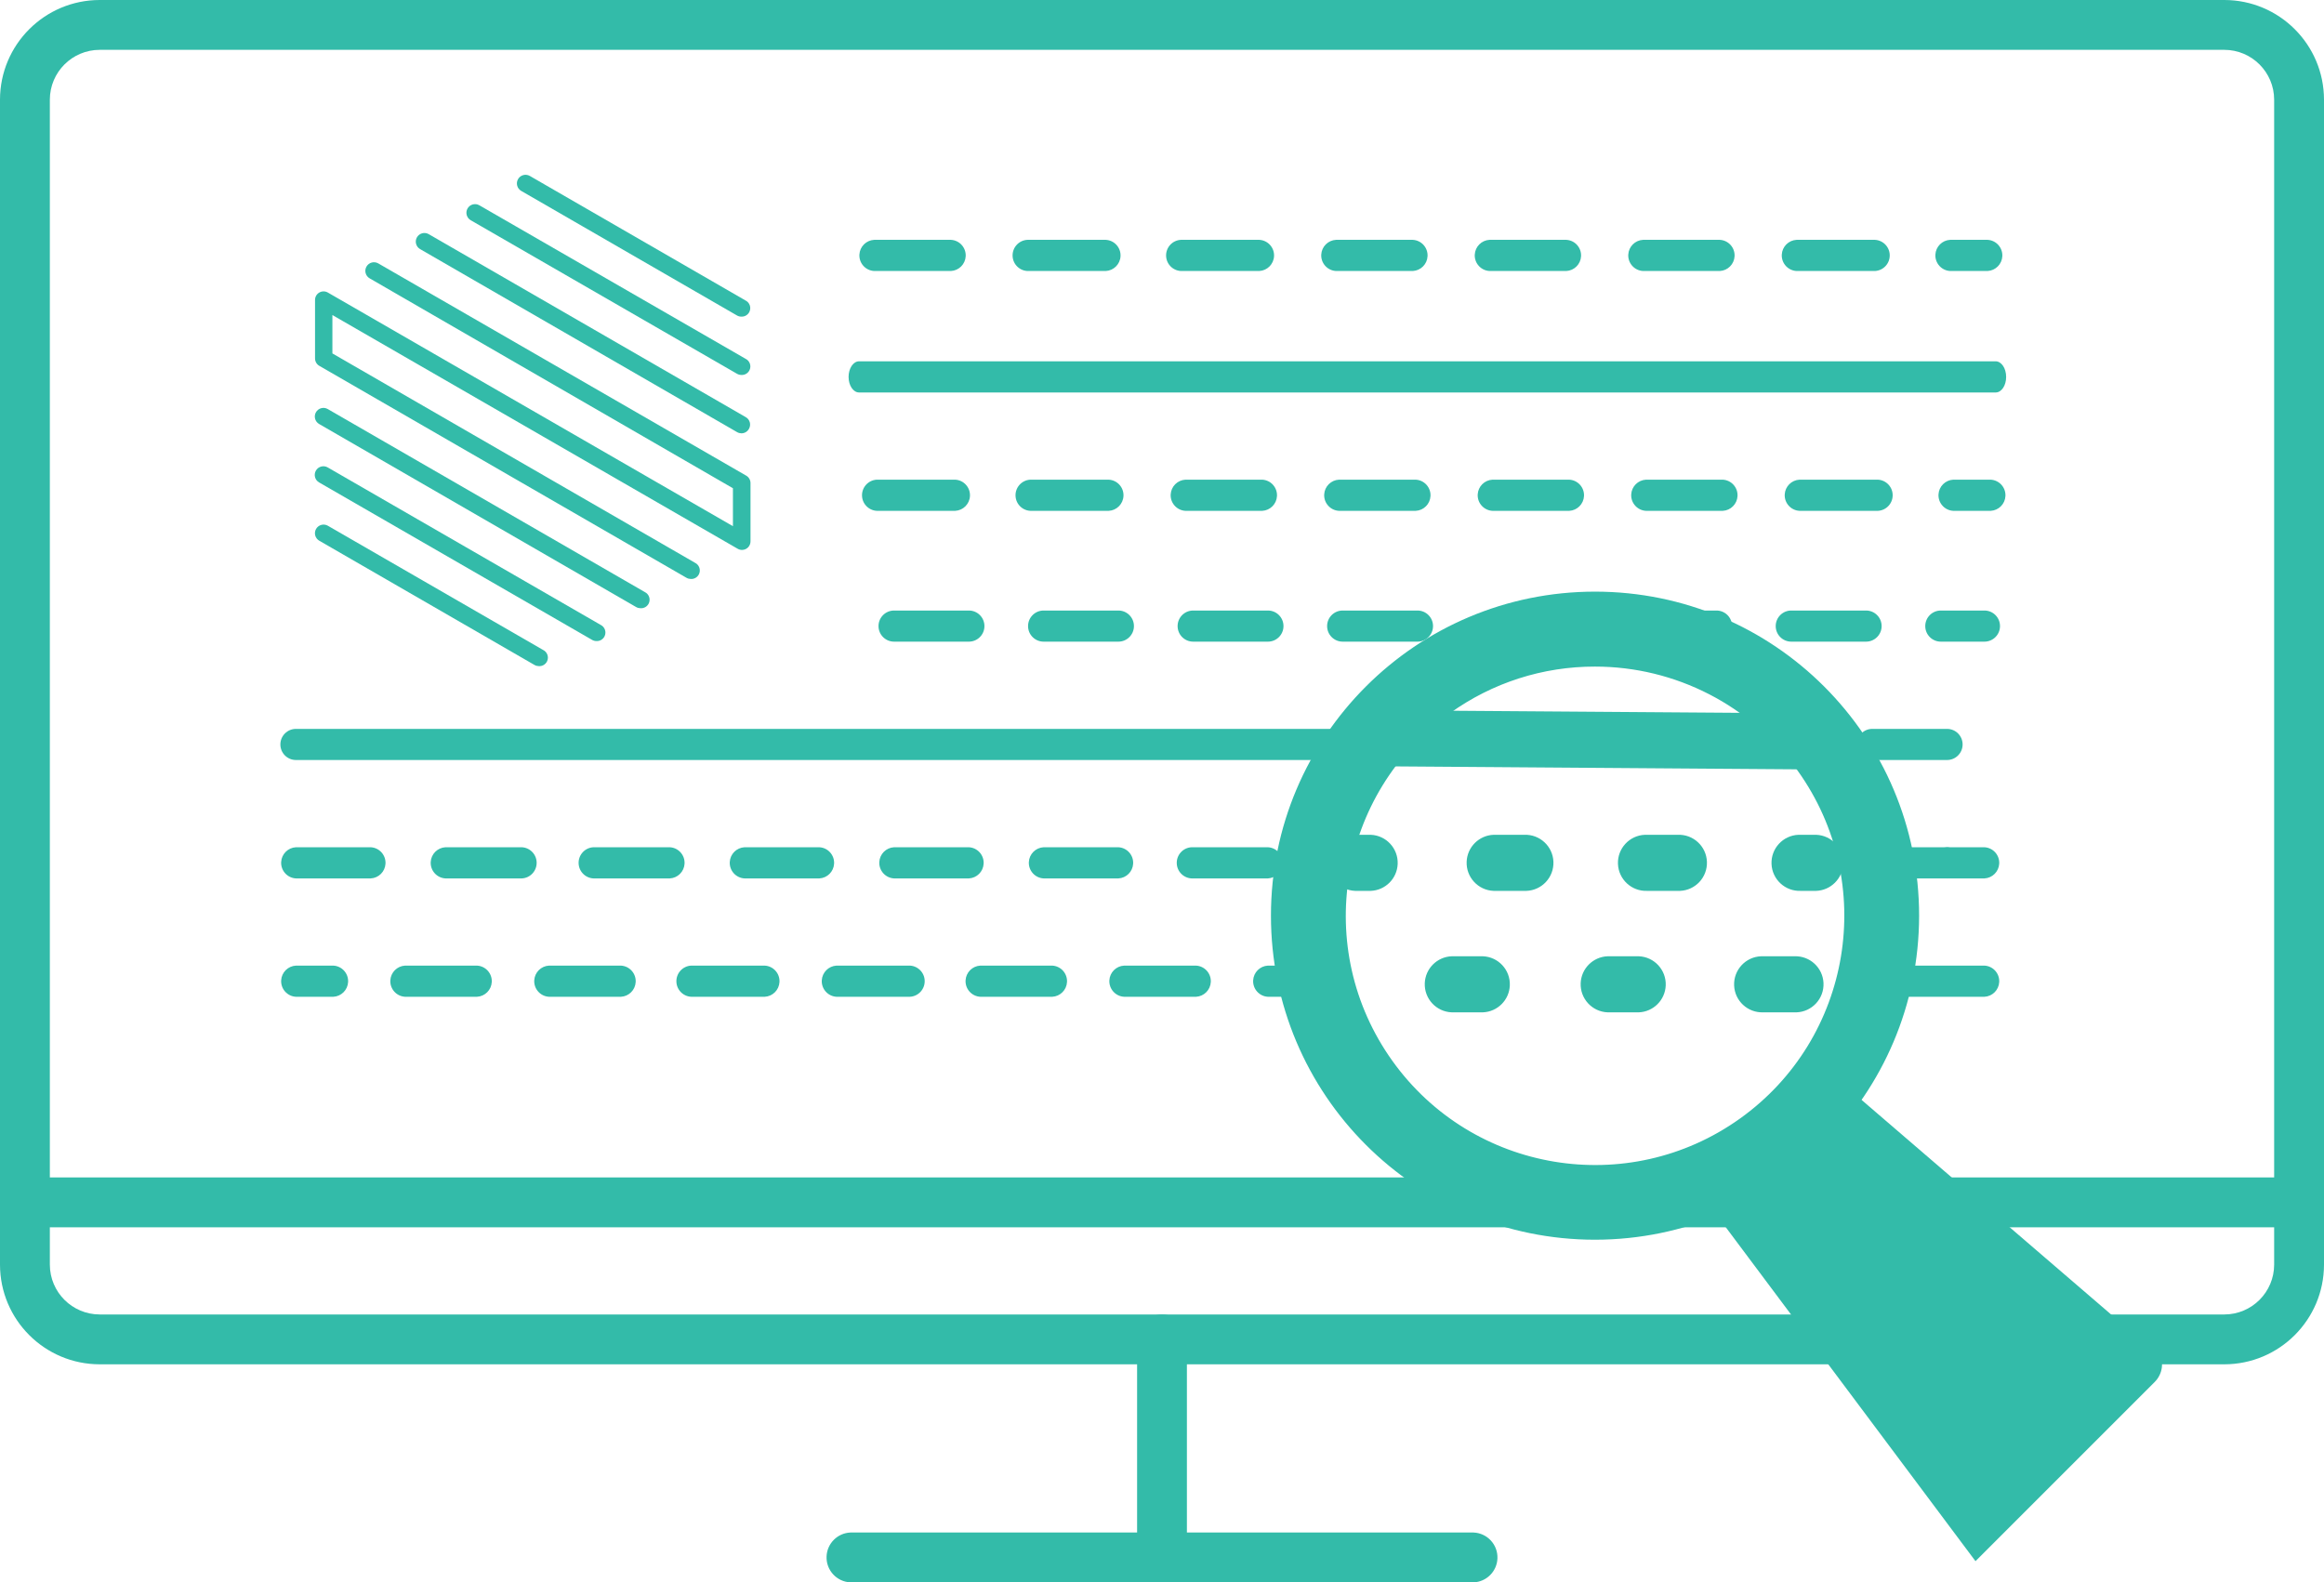 <?xml version="1.0" encoding="utf-8"?>
<svg version="1.1" id="Layer_1" xmlns="http://www.w3.org/2000/svg" xmlns:xlink="http://www.w3.org/1999/xlink" x="0px" y="0px"
	 viewBox="0 0 545 371.13" style="enable-background:new 0 0 545 371.13;" xml:space="preserve">
<style type="text/css">
	.st0{fill:#33BBA9;}
</style>
<title>Untitled-1</title>
<path class="st0" d="M423.73,180.45h-0.05l-100.09-0.73c-3.631-0.155-6.449-3.224-6.294-6.854
	c0.146-3.433,2.91-6.175,6.344-6.296H323.69l100.08,0.73c3.631,0.142,6.46,3.2,6.318,6.832
	c-0.134,3.433-2.886,6.185-6.318,6.318H423.73z"/>
<path class="st0" d="M78.17,233.78H69.4c-2.019-0.106-3.569-1.828-3.464-3.846
	c0.098-1.871,1.593-3.366,3.464-3.464h8.77c2.019,0.106,3.569,1.828,3.464,3.846
	C81.536,232.187,80.041,233.682,78.17,233.78z"/>
<path class="st0" d="M280.48,233.78H263.62c-2.019-0.106-3.569-1.828-3.464-3.846
	c0.098-1.871,1.593-3.366,3.464-3.464h16.86c2.019,0.106,3.569,1.828,3.464,3.846
	c-0.098,1.871-1.593,3.366-3.464,3.464H280.48z M246.76,233.78h-16.86
	c-2.019-0.106-3.569-1.828-3.464-3.846c0.098-1.871,1.593-3.366,3.464-3.464h16.86
	c2.019,0.106,3.569,1.828,3.464,3.846C250.126,232.187,248.631,233.682,246.76,233.78z M213.04,233.78
	h-16.86c-2.019-0.106-3.569-1.828-3.464-3.846c0.098-1.871,1.593-3.366,3.464-3.464H213
	c2.019-0.106,3.741,1.445,3.846,3.464c0.106,2.019-1.445,3.741-3.464,3.846
	c-0.127,0.007-0.255,0.007-0.383,0H213.04z M179.33,233.78H162.47c-2.019,0.106-3.741-1.445-3.846-3.464
	c-0.106-2.019,1.445-3.741,3.464-3.846c0.127-0.007,0.255-0.007,0.383,0h16.86
	c2.019,0.106,3.569,1.828,3.464,3.846c-0.098,1.871-1.593,3.366-3.464,3.464H179.33z M145.61,233.78
	H128.75c-2.019-0.106-3.569-1.828-3.464-3.846c0.098-1.871,1.593-3.366,3.464-3.464h16.86
	c2.019,0.106,3.569,1.828,3.464,3.846c-0.098,1.871-1.593,3.366-3.464,3.464H145.61z M111.89,233.78H95
	c-2.019-0.106-3.569-1.828-3.464-3.846c0.098-1.871,1.593-3.366,3.464-3.464h16.86
	c2.019,0.106,3.569,1.828,3.464,3.846c-0.098,1.871-1.593,3.366-3.464,3.464H111.89z"/>
<path class="st0" d="M306.11,233.78H297.34c-2.019-0.106-3.569-1.828-3.464-3.846
	c0.098-1.871,1.593-3.366,3.464-3.464h8.77c2.019,0.106,3.569,1.828,3.464,3.846
	C309.476,232.187,307.981,233.682,306.11,233.78z"/>
<path class="st0" d="M521.62,319.98H23.38C10.476,319.969,0.017,309.514,0,296.61V23.38
	C0.011,10.472,10.472,0.011,23.38,0H521.62c12.908,0.011,23.369,10.472,23.38,23.38v273.23
	C544.983,309.514,534.524,319.969,521.62,319.98z M23.38,11.69C16.926,11.696,11.696,16.926,11.69,23.38
	v273.23c0.011,6.45,5.24,11.675,11.69,11.68H521.62c6.45-0.005,11.679-5.23,11.69-11.68V23.38
	c-0.005-6.454-5.236-11.684-11.69-11.69H23.38z"/>
<path class="st0" d="M272.5,371.12c-3.22,0.006-5.834-2.6-5.84-5.82c0-0.007,0-0.013,0-0.02v-51.14
	c-0.004-3.225,2.608-5.843,5.833-5.847c3.225-0.004,5.843,2.608,5.847,5.833c0,0.004,0,0.009,0,0.013
	v51.14c0.006,3.22-2.6,5.834-5.82,5.84C272.513,371.12,272.507,371.12,272.5,371.12z"/>
<path class="st0" d="M345.56,371.12H199.44c-3.228-0.134-5.737-2.859-5.603-6.087
	c0.126-3.041,2.562-5.477,5.603-5.603h146.12c3.228,0.134,5.737,2.859,5.603,6.087
	C351.037,368.558,348.601,370.994,345.56,371.12z"/>
<path class="st0" d="M539.16,287.84H5.84c-3.228-0.134-5.737-2.859-5.603-6.087
	c0.126-3.041,2.562-5.477,5.603-5.603h533.32c3.228,0.134,5.737,2.859,5.603,6.087
	C544.637,285.278,542.201,287.714,539.16,287.84z"/>
<polyline class="st0" points="501.17,319.99 464.64,356.51 463.91,357.25 403.27,276.15 416.42,267.39
	426.65,257.16 499.7,319.99 "/>
<path class="st0" d="M463.27,366.15l-68.37-91.44l17.8-11.87L426.35,249.19l75.58,65
	c3.199,0.415,5.456,3.344,5.041,6.542c-0.166,1.283-0.754,2.475-1.671,3.388L463.27,366.15z
	 M411.65,277.56l52.9,70.75l27.35-27.36L427,265.12l-6.81,6.8L411.65,277.56z"/>
<path class="st0" d="M439.31,63.56h-18c-2.019-0.106-3.569-1.828-3.464-3.846
	c0.098-1.871,1.593-3.366,3.464-3.464h18c2.019-0.106,3.741,1.445,3.846,3.464
	c0.106,2.019-1.445,3.741-3.464,3.846C439.565,63.567,439.437,63.567,439.31,63.56z M403.31,63.56h-18
	c-2.019-0.106-3.569-1.828-3.464-3.846c0.098-1.871,1.593-3.366,3.464-3.464h18
	c2.019,0.106,3.569,1.828,3.464,3.846C406.676,61.967,405.181,63.462,403.31,63.56z M367.31,63.56h-18
	c-2.019-0.106-3.569-1.828-3.464-3.846c0.098-1.871,1.593-3.366,3.464-3.464h18
	c2.019,0.106,3.569,1.828,3.464,3.846C370.676,61.967,369.181,63.462,367.31,63.56z M331.31,63.56h-18
	c-2.019-0.106-3.569-1.828-3.464-3.846c0.098-1.871,1.593-3.366,3.464-3.464h18
	c2.019,0.106,3.569,1.828,3.464,3.846C334.676,61.967,333.181,63.462,331.31,63.56z M295.31,63.56h-18
	c-2.019,0.106-3.741-1.445-3.846-3.464c-0.106-2.019,1.445-3.741,3.464-3.846
	c0.127-0.007,0.255-0.007,0.383,0h18c2.019,0.106,3.569,1.828,3.464,3.846
	C298.676,61.967,297.181,63.462,295.31,63.56z M259.31,63.56h-18c-2.019,0.106-3.741-1.445-3.846-3.464
	c-0.106-2.019,1.445-3.741,3.464-3.846c0.127-0.007,0.255-0.007,0.383,0h18
	c2.019,0.106,3.569,1.828,3.464,3.846C262.676,61.967,261.181,63.462,259.31,63.56z M223.31,63.56H205
	c-2.019-0.106-3.569-1.828-3.464-3.846c0.098-1.871,1.593-3.366,3.464-3.464h18
	c2.019,0.106,3.569,1.828,3.464,3.846c-0.098,1.871-1.593,3.366-3.464,3.464H223.31z"/>
<path class="st0" d="M466.1,63.56h-8.77c-2.019-0.106-3.569-1.828-3.464-3.846
	c0.098-1.871,1.593-3.366,3.464-3.464h8.77c2.019,0.106,3.569,1.828,3.464,3.846
	C469.466,61.967,467.971,63.462,466.1,63.56z"/>
<path class="st0" d="M468,92.05H201.46C200.1,92.05,199,90.41,199,88.4s1.1-3.66,2.46-3.66H468
	c1.36,0,2.46,1.64,2.46,3.66S469.38,92.05,468,92.05z"/>
<path class="st0" d="M440,119.81h-18c-2.019-0.106-3.569-1.828-3.464-3.846
	c0.098-1.871,1.593-3.366,3.464-3.464h18c2.019-0.106,3.741,1.445,3.846,3.464
	c0.106,2.019-1.445,3.741-3.464,3.846C440.255,119.817,440.127,119.817,440,119.81z M404,119.81h-18
	c-2.019-0.106-3.569-1.828-3.464-3.846c0.098-1.871,1.593-3.366,3.464-3.464h18
	c2.019,0.106,3.569,1.828,3.464,3.846C407.366,118.217,405.871,119.712,404,119.81z M368,119.81h-18
	c-2.019-0.106-3.569-1.828-3.464-3.846c0.098-1.871,1.593-3.366,3.464-3.464h18
	c2.019,0.106,3.569,1.828,3.464,3.846C371.366,118.217,369.871,119.712,368,119.81z M332,119.81h-18
	c-2.019-0.106-3.569-1.828-3.464-3.846c0.098-1.871,1.593-3.366,3.464-3.464h18
	c2.019,0.106,3.569,1.828,3.464,3.846C335.366,118.217,333.871,119.712,332,119.81z M296,119.81h-18
	c-2.019-0.106-3.569-1.828-3.464-3.846c0.098-1.871,1.593-3.366,3.464-3.464h18
	c2.019,0.106,3.569,1.828,3.464,3.846C299.366,118.217,297.871,119.712,296,119.81z M260,119.81h-18
	c-2.019,0.106-3.741-1.445-3.846-3.464c-0.106-2.019,1.445-3.741,3.464-3.846
	c0.127-0.007,0.255-0.007,0.383,0h18c2.019,0.106,3.569,1.828,3.464,3.846
	C263.366,118.217,261.871,119.712,260,119.81z M224,119.81h-18c-2.019,0.106-3.741-1.445-3.846-3.464
	c-0.106-2.019,1.445-3.741,3.464-3.846c0.127-0.007,0.255-0.007,0.383,0h18
	c2.019,0.106,3.569,1.828,3.464,3.846C227.366,118.217,225.871,119.712,224,119.81z"/>
<path class="st0" d="M466.83,119.81H458.06c-2.019-0.106-3.569-1.828-3.464-3.846
	c0.098-1.871,1.593-3.366,3.464-3.464h8.77c2.019,0.106,3.569,1.828,3.464,3.846
	C470.196,118.217,468.701,119.712,466.83,119.81z"/>
<path class="st0" d="M465.37,150.49h-10.23c-2.016,0-3.65-1.634-3.65-3.65
	c0-2.016,1.634-3.65,3.65-3.65l0,0H465.37c2.016,0,3.65,1.634,3.65,3.65
	C469.02,148.856,467.386,150.49,465.37,150.49z M437.61,150.49h-17.54
	c-2.016,0-3.65-1.634-3.65-3.65c0-2.016,1.634-3.65,3.65-3.65l0,0h17.54
	c2.016,0,3.65,1.634,3.65,3.65c0,2.016-1.634,3.65-3.65,3.65H437.61z M402.54,150.49H385
	c-2.016,0-3.65-1.634-3.65-3.65c0-2.016,1.634-3.65,3.65-3.65h17.53
	c2.016,0,3.65,1.634,3.65,3.65c0,2.016-1.634,3.65-3.65,3.65H402.54z M367.47,150.49H349.94
	c-2.016,0-3.65-1.634-3.65-3.65c0-2.016,1.634-3.65,3.65-3.65h17.53
	c2.016,0,3.65,1.634,3.65,3.65c0,2.016-1.634,3.65-3.65,3.65H367.47z M332.41,150.49H314.87
	c-2.016,0-3.65-1.634-3.65-3.65c0-2.016,1.634-3.65,3.65-3.65H332.41
	c2.016,0,3.65,1.634,3.65,3.65c0,2.016-1.634,3.65-3.65,3.65H332.41z M297.34,150.49H279.81
	c-2.016,0-3.65-1.634-3.65-3.65c0-2.016,1.634-3.65,3.65-3.65h17.53
	c2.016,0,3.65,1.634,3.65,3.65c0,2.016-1.634,3.65-3.65,3.65H297.34z M262.27,150.49h-17.53
	c-2.016,0-3.65-1.634-3.65-3.65c0-2.016,1.634-3.65,3.65-3.65h17.53
	c2.016,0,3.65,1.634,3.65,3.65c0,2.016-1.634,3.65-3.65,3.65H262.27z M227.21,150.49h-17.54
	c-2.016,0-3.65-1.634-3.65-3.65c0-2.016,1.634-3.65,3.65-3.65h17.54
	c2.016,0,3.65,1.634,3.65,3.65c0,2.016-1.634,3.65-3.65,3.65H227.21z"/>
<path class="st0" d="M317.79,178.25H69.4c-2.016,0-3.65-1.634-3.65-3.65c0-2.016,1.634-3.65,3.65-3.65l0,0
	h248.39c2.016,0,3.65,1.634,3.65,3.65C321.44,176.616,319.806,178.25,317.79,178.25z"/>
<path class="st0" d="M456.6,178.25h-17.53c-2.016,0-3.65-1.634-3.65-3.65
	c0-2.016,1.634-3.65,3.65-3.65h17.53c2.016,0,3.65,1.634,3.65,3.65
	C460.25,176.616,458.616,178.25,456.6,178.25z"/>
<path class="st0" d="M297.34,206.02h-17.53c-2.019,0.106-3.741-1.445-3.846-3.464
	c-0.106-2.019,1.445-3.741,3.464-3.846c0.127-0.007,0.255-0.007,0.383,0h17.53
	c2.019,0.106,3.569,1.828,3.464,3.846C300.706,204.427,299.211,205.922,297.34,206.02z M262.27,206.02
	h-17.53c-2.019-0.106-3.569-1.828-3.464-3.846c0.098-1.871,1.593-3.366,3.464-3.464h17.53
	c2.019,0.106,3.569,1.828,3.464,3.846C265.636,204.427,264.141,205.922,262.27,206.02z
	 M227.21,206.02h-17.54c-2.019-0.106-3.569-1.828-3.464-3.846c0.098-1.871,1.593-3.366,3.464-3.464
	h17.54c2.019,0.106,3.569,1.828,3.464,3.846c-0.098,1.871-1.593,3.366-3.464,3.464H227.21z
	 M192.14,206.02h-17.54c-2.019-0.106-3.569-1.828-3.464-3.846c0.098-1.871,1.593-3.366,3.464-3.464
	h17.54c2.019,0.106,3.569,1.828,3.464,3.846c-0.098,1.871-1.593,3.366-3.464,3.464H192.14z
	 M157.07,206.02h-17.53c-2.019,0.106-3.741-1.445-3.846-3.464
	c-0.106-2.019,1.445-3.741,3.464-3.846c0.127-0.007,0.255-0.007,0.383,0h17.53
	c2.019,0.106,3.569,1.828,3.464,3.846c-0.098,1.871-1.593,3.366-3.464,3.464H157.07z M122,206.02
	H104.47c-2.019-0.106-3.569-1.828-3.464-3.846c0.098-1.871,1.593-3.366,3.464-3.464H122
	c2.019-0.106,3.741,1.445,3.846,3.464c0.106,2.019-1.445,3.741-3.464,3.846
	c-0.127,0.007-0.255,0.007-0.383,0H122z M86.94,206.02H69.4c-2.019-0.106-3.569-1.828-3.464-3.846
	c0.098-1.871,1.593-3.366,3.464-3.464h17.54c2.019,0.106,3.569,1.828,3.464,3.846
	c-0.098,1.871-1.593,3.366-3.464,3.464H86.94z"/>
<path class="st0" d="M465.37,206.02h-8.77c-2.019-0.106-3.569-1.828-3.464-3.846
	c0.098-1.871,1.593-3.366,3.464-3.464H465.37c2.019,0.106,3.569,1.828,3.464,3.846
	C468.736,204.427,467.241,205.922,465.37,206.02z"/>
<path class="st0" d="M456.6,206.02h-8.76c-2.019,0.106-3.741-1.445-3.846-3.464
	c-0.106-2.019,1.445-3.741,3.464-3.846c0.127-0.007,0.255-0.007,0.383,0h8.76
	c2.019,0.106,3.569,1.828,3.464,3.846C459.966,204.427,458.471,205.922,456.6,206.02z"/>
<path class="st0" d="M465.37,233.78h-26.3c-2.019-0.106-3.569-1.828-3.464-3.846
	c0.098-1.871,1.593-3.366,3.464-3.464H465.37c2.019,0.106,3.569,1.828,3.464,3.846
	C468.736,232.187,467.241,233.682,465.37,233.78z"/>
<path class="st0" d="M425.92,208.94h-3.65c-3.631,0.142-6.69-2.687-6.832-6.318
	c-0.142-3.631,2.687-6.69,6.318-6.832c0.171-0.007,0.342-0.007,0.513,0h3.65
	c3.631,0.142,6.46,3.2,6.318,6.832C432.105,206.054,429.353,208.806,425.92,208.94z"/>
<path class="st0" d="M393.46,208.94h-7.2c-3.631,0.142-6.69-2.687-6.832-6.318
	c-0.142-3.631,2.687-6.69,6.318-6.832c0.171-0.007,0.342-0.007,0.513,0h7.2
	c3.631-0.142,6.69,2.687,6.832,6.318c0.142,3.631-2.687,6.69-6.318,6.832
	C393.802,208.947,393.631,208.947,393.46,208.94z M357.46,208.94h-7.2
	c-3.631-0.142-6.46-3.2-6.318-6.832c0.134-3.433,2.886-6.185,6.318-6.318h7.2
	c3.631-0.142,6.69,2.687,6.832,6.318c0.142,3.631-2.687,6.69-6.318,6.832
	C357.802,208.947,357.631,208.947,357.46,208.94z"/>
<path class="st0" d="M321.45,208.94h-3.66c-3.631-0.142-6.46-3.2-6.318-6.832
	c0.134-3.433,2.886-6.185,6.318-6.318h3.66c3.631,0.142,6.46,3.2,6.318,6.832
	C327.635,206.054,324.883,208.806,321.45,208.94z"/>
<path class="st0" d="M420.8,237.43H413.5c-3.631,0.142-6.69-2.687-6.832-6.318
	c-0.142-3.631,2.687-6.69,6.318-6.832c0.171-0.007,0.342-0.007,0.513,0h7.3
	c3.631-0.142,6.69,2.687,6.832,6.318c0.142,3.631-2.687,6.69-6.318,6.832
	C421.142,237.437,420.971,237.437,420.8,237.43z M384.28,237.43H377
	c-3.631-0.142-6.46-3.2-6.318-6.832c0.134-3.433,2.886-6.185,6.318-6.318h7.31
	c3.631,0.142,6.46,3.2,6.318,6.832c-0.134,3.433-2.886,6.185-6.318,6.318H384.28z M347.75,237.43
	h-7.31c-3.631-0.142-6.46-3.2-6.318-6.832c0.134-3.433,2.886-6.185,6.318-6.318h7.31
	c3.631,0.142,6.46,3.2,6.318,6.832C353.935,234.544,351.183,237.296,347.75,237.43z"/>
<path class="st0" d="M374.05,153.42c-12.819-0.033-25.322,3.977-35.73,11.46l0,0
	c-27.57,19.724-33.93,58.064-14.206,85.634c19.724,27.57,58.064,33.93,85.634,14.206
	s33.93-58.064,14.206-85.634C412.433,162.982,393.851,153.425,374.05,153.42z M374.05,287.84
	c-40.35,0.002-73.061-32.707-73.063-73.057c-0.001-23.565,11.364-45.683,30.523-59.403l0,0
	c32.806-23.493,78.444-15.943,101.937,16.863s15.943,78.445-16.863,101.937
	C404.18,283.063,389.307,287.839,374.05,287.84z"/>
<path class="st0" d="M374.05,290.76c-41.974,0-76-34.026-76-76s34.026-76,76-76s76,34.026,76,76l0,0
	C450.017,256.72,416.01,290.727,374.05,290.76z M374.05,144.65
	c-14.651-0.037-28.939,4.551-40.83,13.11c-31.491,22.549-38.741,66.357-16.192,97.848
	s66.357,38.741,97.848,16.192c31.491-22.549,38.741-66.357,16.192-97.848
	C417.9,155.561,396.669,144.651,374.05,144.65z M374.05,279.07
	c-35.506,0-64.29-28.784-64.29-64.29c0-35.506,28.784-64.29,64.29-64.29S438.34,179.274,438.34,214.78
	C438.301,250.27,409.54,279.031,374.05,279.07z M374.05,156.34c-12.199-0.029-24.096,3.788-34,10.91
	c-26.256,18.781-32.315,55.29-13.535,81.545c18.781,26.256,55.29,32.315,81.545,13.535
	c26.256-18.781,32.315-55.29,13.535-81.545C410.62,165.441,392.915,156.338,374.05,156.34z"/>
<path class="st0" d="M126.35,156.23c-0.351-0.004-0.695-0.097-1-0.27l-50.47-29.14
	c-0.972-0.552-1.312-1.788-0.76-2.76c0.552-0.972,1.788-1.312,2.76-0.76l50.47,29.13
	c0.997,0.476,1.419,1.67,0.943,2.667C127.939,155.837,127.169,156.287,126.35,156.23z"/>
<path class="st0" d="M139.84,150.35c-0.352-0.004-0.697-0.1-1-0.28l-64-36.92
	c-0.975-0.552-1.317-1.79-0.765-2.765s1.79-1.317,2.765-0.765l64,36.93
	c0.997,0.476,1.419,1.67,0.943,2.667C141.429,149.957,140.659,150.407,139.84,150.35z"/>
<path class="st0" d="M150.19,142.65c-0.351-0.004-0.695-0.097-1-0.27l-74.34-42.93
	c-0.972-0.552-1.312-1.788-0.76-2.76c0.552-0.972,1.788-1.312,2.76-0.76l74.35,42.92
	c0.997,0.476,1.419,1.67,0.943,2.667c-0.354,0.741-1.124,1.19-1.943,1.133L150.19,142.65z"/>
<path class="st0" d="M162,135.79c-0.351-0.004-0.695-0.097-1-0.27l-86.12-49.72
	c-0.628-0.362-1.01-1.036-1-1.76V70.37c-0.01-0.724,0.372-1.398,1-1.76c0.619-0.357,1.381-0.357,2,0
	l95,54.8v-8.9L86.7,65.29C85.728,64.738,85.388,63.502,85.94,62.53c0.552-0.972,1.788-1.312,2.76-0.76
	L175,111.56c0.628,0.362,1.01,1.036,1,1.76V126.92c0.032,1.104-0.837,2.025-1.941,2.057
	c-0.391,0.011-0.776-0.092-1.109-0.297l-95-54.79v9L163,132c0.99,0.489,1.397,1.688,0.908,2.679
	C163.552,135.398,162.801,135.836,162,135.79z"/>
<path class="st0" d="M173.83,74.26c-0.351-0.001-0.696-0.094-1-0.27l-50.59-29.21
	c-0.972-0.552-1.312-1.788-0.76-2.76c0.552-0.972,1.788-1.312,2.76-0.76L174.83,70.47
	c0.99,0.489,1.397,1.688,0.908,2.679C175.382,73.868,174.631,74.306,173.83,74.26z"/>
<path class="st0" d="M173.83,87.94c-0.352-0.004-0.697-0.1-1-0.28l-62.43-36
	c-0.972-0.552-1.312-1.788-0.76-2.76c0.552-0.972,1.788-1.312,2.76-0.76l62.43,36
	c0.997,0.476,1.419,1.67,0.943,2.667c-0.354,0.741-1.124,1.19-1.943,1.133L173.83,87.94z"/>
<path class="st0" d="M173.87,101.63c-0.351-0.004-0.695-0.097-1-0.27L98.53,58.43
	c-0.972-0.552-1.312-1.788-0.76-2.76c0.552-0.972,1.788-1.312,2.76-0.76l0,0L174.88,97.83
	c0.965,0.537,1.312,1.755,0.775,2.72c-0.011,0.02-0.023,0.04-0.035,0.06
	C175.265,101.242,174.595,101.632,173.87,101.63z"/>
</svg>
